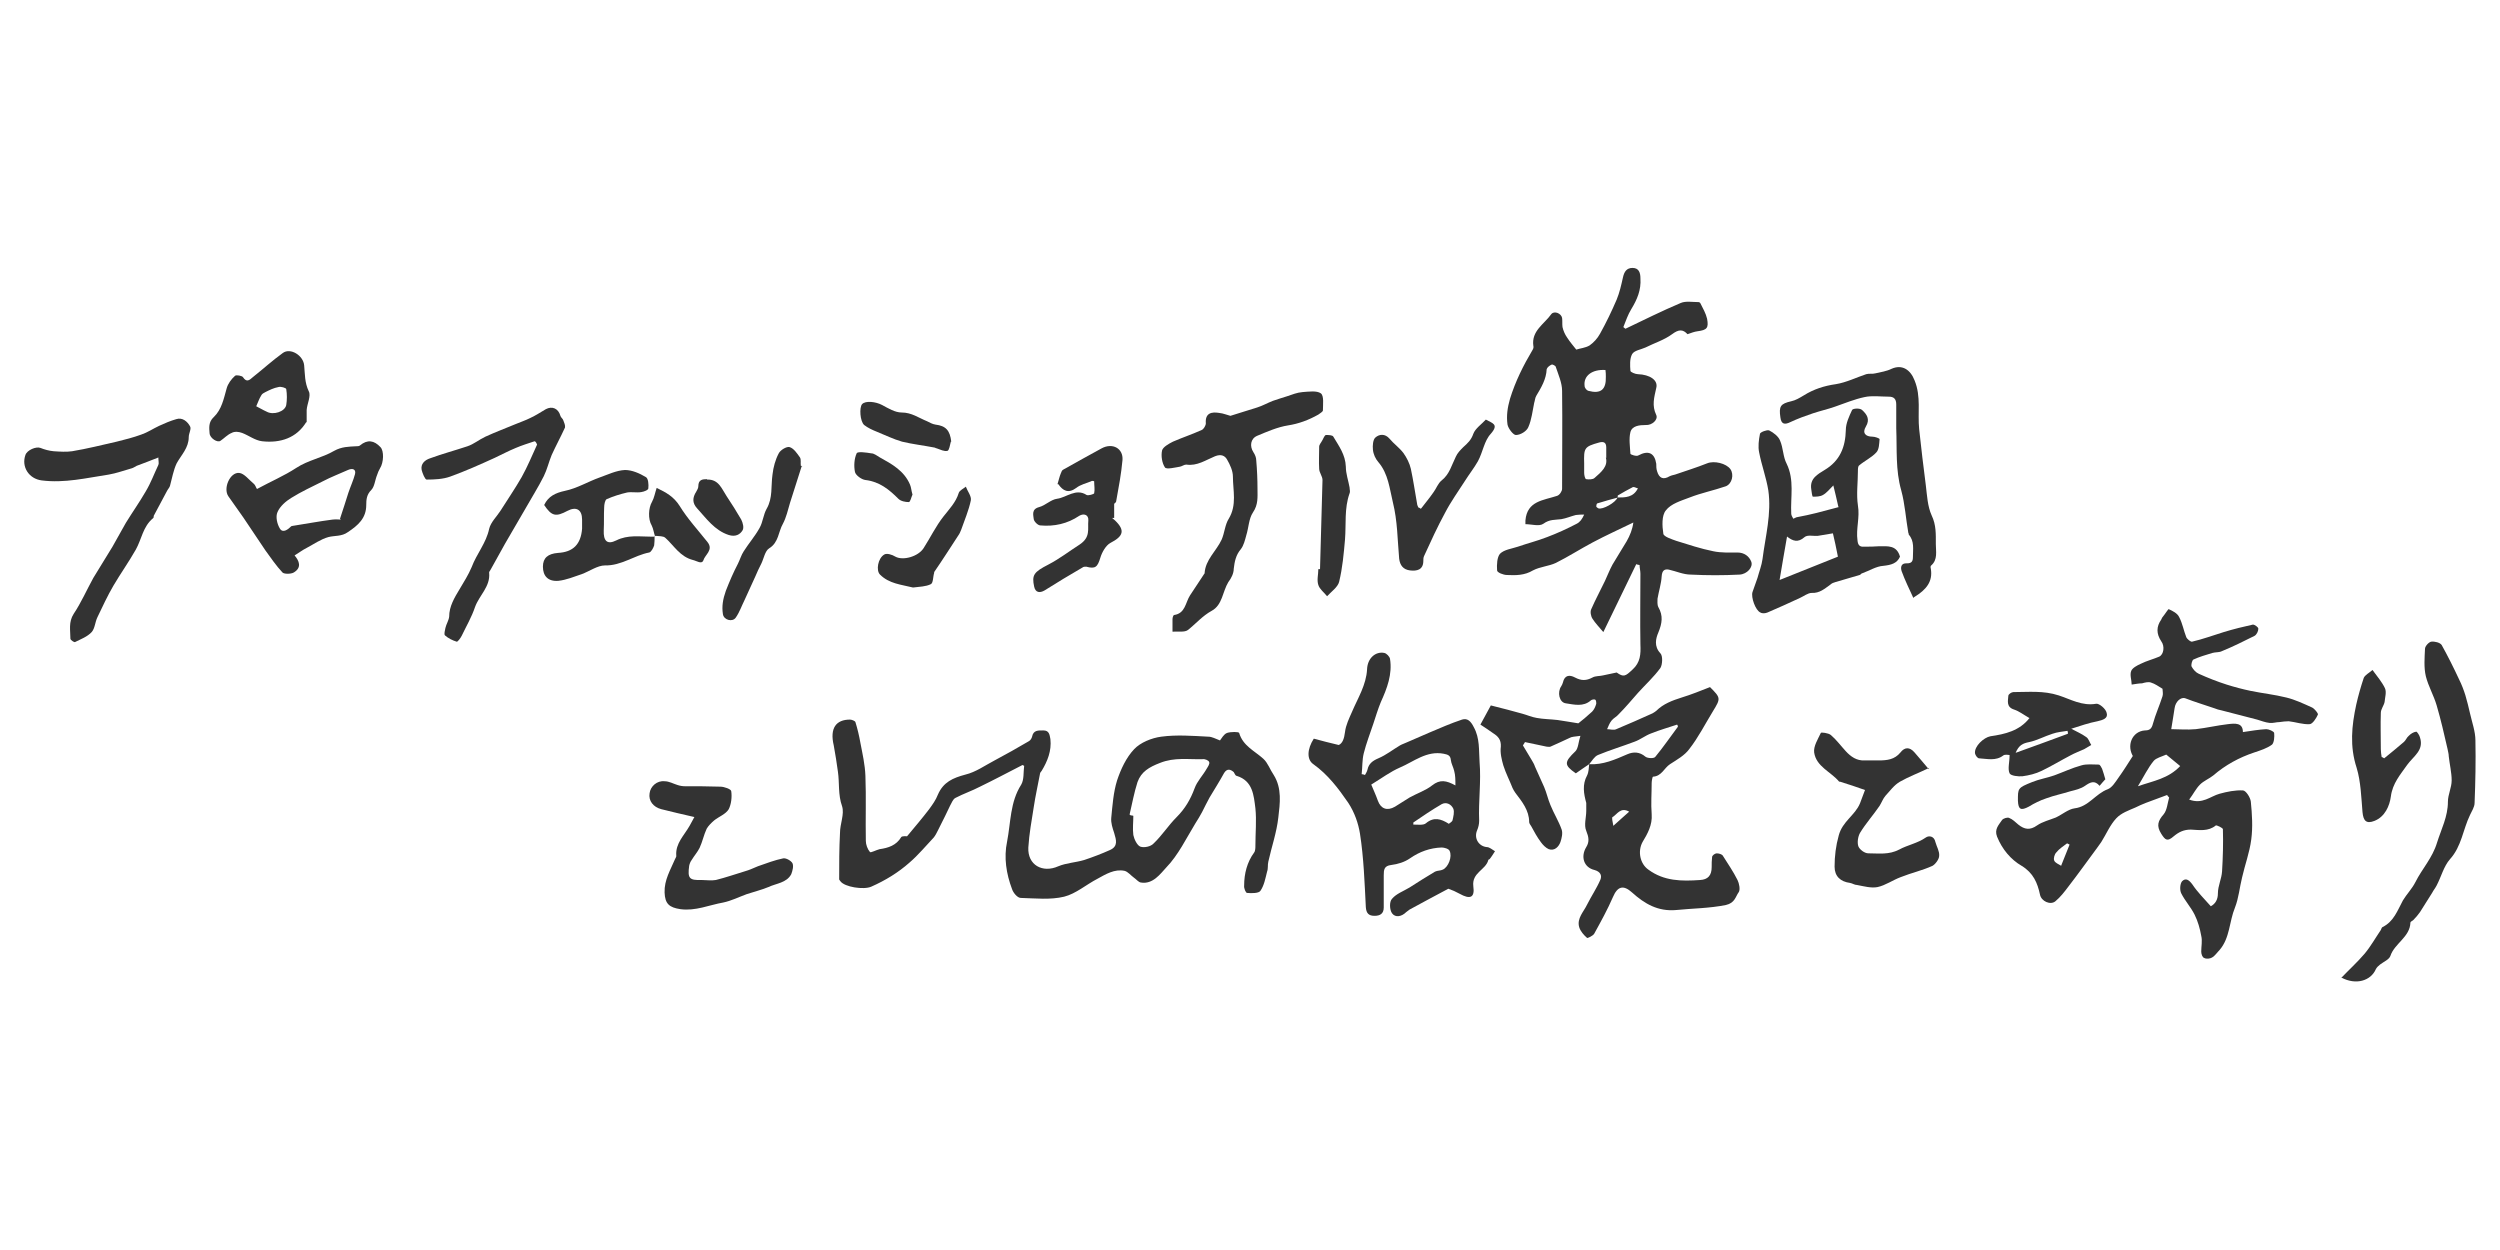 <?xml version="1.0" encoding="UTF-8"?><svg id="_レイヤー_1" xmlns="http://www.w3.org/2000/svg" viewBox="0 0 600 300"><defs><style>.cls-1{fill:#333;stroke-width:0px;}</style></defs><path class="cls-1" d="m381.4,183.4c-1,.7-2.1,1.4-3.2,2.2-2.9-2-2.8-2.7-.1-5.3.7-.7.7-2.2,1.2-3.7-1.4.2-2.1.2-2.6.5-1.5.7-3,1.4-4.6,2.1-.3.1-.6,0-.9,0-1.7-.4-3.5-.7-5.2-1.1-.2.3-.3.5-.5.8.7,1.2,1.4,2.3,2.1,3.5.3.5.6,1,.8,1.6.7,1.6,1.5,3.3,2.2,4.9.6,1.4.9,2.9,1.5,4.3.8,2,2,3.9,2.7,5.9.3.9,0,2.1-.3,3-.4,1.1-1.4,2.2-2.8,1.7-.7-.3-1.4-1-1.9-1.7-.9-1.2-1.6-2.5-2.3-3.8-.2-.3-.5-.7-.5-1,0-2.8-1.7-4.9-3.3-7-.3-.4-.5-.8-.7-1.2-.7-1.8-1.6-3.5-2.2-5.4-.4-1.4-.8-3-.6-4.5.1-1.7-.7-2.5-1.8-3.2-1-.7-2-1.4-3.1-2.1,1-1.8,1.8-3.3,2.5-4.6,2.7.7,5.2,1.3,7.6,2,1.1.3,2.2.8,3.4,1,1.6.3,3.3.3,5,.5,1.5.2,3,.5,5,.8.8-.6,2.1-1.7,3.3-2.8.5-.5.8-1.2,1-1.9,0-.3,0-.9-.3-1-.2-.1-.8,0-1,.2-1.8,1.6-4,1-6,.7-1.6-.2-2.1-2.7-1.1-4.1.2-.3.3-.6.4-.9.4-1.8,1.6-1.9,2.9-1.2,1.5.8,2.7.8,4.2,0,.7-.4,1.7-.3,2.5-.5,1-.2,2-.4,3.3-.7,1.7,1.2,2.1.9,3.8-.7,1.9-1.7,2-3.7,1.9-6-.1-5.7,0-11.3,0-17,0-.7-.2-1.4-.2-2.1-.3,0-.5-.1-.8-.2-2.5,5.2-5.1,10.5-7.9,16.3-1-1.2-1.9-2.1-2.6-3.2-.4-.6-.6-1.7-.3-2.3,1-2.3,2.2-4.5,3.3-6.8.6-1.3,1.1-2.6,1.8-3.9,1.1-1.9,2.3-3.7,3.4-5.6.8-1.4,1.4-2.9,1.6-4.5-3.3,1.6-6.6,3.1-9.8,4.8-3,1.6-5.8,3.4-8.8,4.9-1.7.8-3.8.9-5.5,1.8-2,1.2-4.1,1.2-6.2,1.1-.9,0-2.4-.6-2.4-1.1-.1-1.4,0-3.2.7-4,1-1,2.8-1.2,4.3-1.7,2.3-.8,4.7-1.4,7-2.3,2.4-.9,4.8-2,7.1-3.2.8-.4,1.3-1.1,1.8-2.2-.7,0-1.3,0-2,.1-1.2.3-2.3.8-3.5,1-1.5.2-2.8,0-4.3,1.1-1,.7-2.8.1-4.3.1,0-.6,0-.7,0-.9.4-4.7,4.3-4.8,7.6-5.9.6-.2,1.2-1.1,1.2-1.7,0-7.8.1-15.7,0-23.5,0-1.9-.9-3.9-1.5-5.7,0-.3-.8-.7-1-.6-.5.2-1.1.7-1.2,1.1-.1,2.4-1.3,4.4-2.5,6.4-.3.5-.3,1.1-.5,1.7-.4,1.9-.6,4-1.4,5.8-.4,1-1.9,1.9-3,1.9-.6,0-1.8-1.5-2-2.5-.3-2.1,0-4.1.6-6.2,1.3-4.2,3.2-8,5.4-11.7.2-.3.3-.7.2-1-.5-3.6,2.6-5.2,4.3-7.6.7-.9,2.4-.2,2.6.9.1.7,0,1.5.1,2.2.2.9.6,1.8,1.1,2.5.7,1.1,1.5,2,2.2,2.9.9-.3,2.2-.4,3.2-1,1-.7,1.9-1.7,2.5-2.8,1.5-2.7,2.8-5.4,4-8.2.7-1.7,1.1-3.5,1.5-5.3.3-1.4.9-2.3,2.3-2.3,1.5,0,1.9,1.1,1.9,2.5.2,2.8-.8,5.1-2.2,7.4-.8,1.3-1.3,2.8-1.9,4.3l.5.4c4.4-2.1,8.8-4.3,13.3-6.2,1.2-.5,2.8-.2,4.2-.2.2,0,.4.1.5.3.6,1.2,1.3,2.4,1.6,3.7.4,2.2,0,2.7-2.3,3-.8.1-1.5.4-2.4.7-1.1-1.2-2.1-1.2-3.7,0-1.9,1.4-4.2,2.1-6.4,3.2-1.1.5-2.7.7-3.2,1.6-.6,1.1-.5,2.7-.4,4,0,.3,1.2.8,1.8.8,2.8.1,4.9,1.4,4.4,3.3-.5,2.3-1.1,4.2,0,6.5.5,1.1-1,2.5-2.5,2.4-1.6,0-3.3.2-3.7,1.7-.4,1.6-.1,3.5,0,5.2,0,.2,1.5.7,1.9.4,2.4-1.3,3.9-.6,4.3,2,0,.6,0,1.2.2,1.8.5,1.7,1.5,2.1,3,1.2.4-.2.9-.3,1.3-.4,2.6-.9,5.2-1.7,7.7-2.7,1.7-.7,4.6,0,5.6,1.4.9,1.3.4,3.5-1.1,4.1-2.9,1-5.9,1.6-8.7,2.7-2.1.8-4.5,1.5-5.7,3.1-1,1.2-.9,3.7-.6,5.6.1.7,2,1.3,3.1,1.7,2.9.9,5.9,1.9,8.9,2.5,1.9.4,3.9.3,5.8.3,1.6,0,2.8.9,3.3,2.2.5,1.3-1,3-2.8,3.1-3.9.2-7.8.2-11.7,0-1.8,0-3.5-.8-5.3-1.2-1.1-.2-1.6.3-1.7,1.6-.1,1.8-.7,3.6-1,5.4,0,.6-.1,1.4.2,2,1.2,2.1.9,3.9,0,6.1-.6,1.4-1.1,3.3.5,5,.6.6.5,2.7,0,3.5-1.6,2.2-3.6,4-5.4,6-1.5,1.7-3,3.5-4.6,5.1-.5.6-1.2.9-1.7,1.5-.5.6-.8,1.4-1.1,2.1.7,0,1.6.3,2.2,0,2.9-1.2,5.8-2.5,8.7-3.8.3-.2.7-.4.9-.6,1.7-1.7,3.9-2.5,6.1-3.2,2.3-.7,4.5-1.6,6.8-2.5,2.6,2.6,2.6,2.7.7,5.8-1.9,3.1-3.5,6.3-5.7,9.1-1.1,1.5-2.9,2.5-4.6,3.6-1.4.9-2,2.9-4.1,3-.1,0-.3,1-.3,1.5,0,2.5-.2,5,0,7.5.2,2.6-1,4.7-2.2,6.7-1.2,2.2-.6,5.2,1.4,6.6,3.8,2.8,8,2.8,12.4,2.5,1.9-.1,2.8-1.1,2.8-3.1,0-.8,0-1.6.1-2.4,0-.4.7-.9,1.1-.9.5,0,1.3.2,1.5.6,1.2,1.9,2.5,3.8,3.5,5.8.4.8.7,2.3.3,2.9-.8,1.1-.9,2.6-3.1,3.1-4,.8-7.9.8-11.9,1.2-4.4.4-7.6-1.5-10.6-4.2-2.1-1.9-3.5-1.5-4.6,1.1-1.3,3-2.9,5.9-4.5,8.8-.3.5-1.6,1.1-1.7,1-.8-.7-1.6-1.6-1.9-2.6-.6-2.1,1.1-3.7,1.9-5.4,1-2,2.3-3.9,3.2-6,.4-1,0-1.9-1.4-2.3-2.6-.6-3.4-3.2-2-5.5.8-1.3.6-2.4,0-3.9-.6-1.4,0-3.2,0-4.8,0-.6,0-1.3,0-1.9-.6-2.2-1-4.4.2-6.6.4-.8.4-1.8.5-2.7,3.3.2,6.2-1.1,9.2-2.4,1.4-.6,2.9-.6,4.3.6.5.4,2.1.5,2.4,0,1.9-2.3,3.6-4.8,5.4-7.2,0-.2-.1-.4-.2-.5-2.1.7-4.2,1.3-6.2,2.1-1.4.5-2.6,1.5-4,2-2.9,1.1-5.9,2-8.8,3.2-.9.4-1.4,1.4-2.1,2.2Zm6.9-64c-1.6.4-3.2.9-4.9,1.4-.2,0-.3.5-.3.7,0,.2.3.4.5.5,1,.4,4.2-1.4,4.6-2.6,1.9,0,3.8,0,4.9-2.2-.5-.1-.9-.4-1.2-.3-1.2.6-2.4,1.3-3.6,2-.1,0,0,.4-.1.6Zm-2.8-9.5c0-1.1,0-1.8,0-2.5,0-1.2-.6-1.5-1.7-1.2-3.6,1-3.7,1.3-3.6,5.1,0,.7,0,1.5,0,2.2,0,.5.2,1.5.5,1.5.6.1,1.6.1,2-.3,1.6-1.4,3.3-2.8,2.7-4.9Zm-.2-21.1c-3.2-.2-5.3,1.4-5,3.8,0,.5.5,1.1.9,1.2,3,.8,4.3-.3,4.2-3.4,0-.5,0-1-.1-1.7Zm5.7,106c-2.1-1.2-2.9.7-4,1.3-.2.1,0,1.1.2,2.1,1.5-1.3,2.5-2.3,3.8-3.4Z"/><path class="cls-1" d="m512.1,181.8c-1.9-2.8-.4-6.3,2.7-6.5,1.1,0,1.6-.4,1.9-1.6.6-2.2,1.6-4.4,2.3-6.6.2-.6,0-1.3,0-1.8-1-.6-1.8-1.2-2.8-1.5-.6-.2-1.4,0-2.1.2-.8,0-1.7.2-2.5.3,0-1.1-.5-2.3-.1-3.3.3-.7,1.4-1.3,2.3-1.7,1.4-.7,3-1.1,4.4-1.7,1.1-.5,1.4-2.5.5-3.7-1.2-1.8-1.2-3.5,0-5.2.1-.2.2-.5.4-.7.5-.6,1.3-1.9,1.4-1.8.9.4,2.1,1,2.5,1.9.8,1.5,1.1,3.3,1.7,4.8.2.5,1.1,1.2,1.4,1.1,2.6-.6,5-1.5,7.6-2.3,2.3-.7,4.7-1.3,7-1.8.4,0,1.3.6,1.3,1,0,.6-.4,1.4-.9,1.7-2.6,1.3-5.2,2.6-7.9,3.7-.6.3-1.5.2-2.2.4-1.6.5-3.1.9-4.6,1.6-.3.2-.6,1.3-.4,1.7.4.7,1,1.4,1.7,1.7,2.2,1,4.5,1.9,6.7,2.6,1.9.6,3.8,1.1,5.7,1.5,2.9.6,5.8.9,8.6,1.6,2.1.5,4.2,1.5,6.2,2.4.6.3,1.5,1.4,1.4,1.7-.4.9-1.3,2.3-2,2.3-1.6.1-3.3-.5-5-.7-.7,0-1.5.1-2.2.2-.8,0-1.6.3-2.4.2-1-.1-2-.5-3-.8-2.8-.7-5.7-1.5-8.5-2.2-.6-.1-1.2-.3-1.7-.5-2.3-.8-4.7-1.5-7-2.4-1.1-.4-2.4.8-2.6,2.4-.2,1.5-.5,3-.8,5,1.7,0,3.8.2,5.9,0,2.6-.3,5.1-.9,7.7-1.2,1.7-.2,3.6-.4,3.6,1.9,2-.3,3.8-.6,5.6-.7.6,0,1.8.5,1.9.9.1.9,0,2.3-.5,2.8-1.2.9-2.8,1.4-4.3,1.9-3.6,1.2-6.9,3-9.8,5.5-1,.8-2.3,1.3-3.2,2.2-1,1-1.6,2.3-2.6,3.6,3.2,1.2,5.1-.8,7.3-1.4,1.8-.5,3.8-.9,5.6-.8.7,0,1.8,1.7,1.9,2.7.3,3,.5,6.1.1,9.1-.4,3.1-1.5,6-2.2,9.1-.6,2.4-.8,4.9-1.7,7.2-1.4,3.4-1.2,7.3-3.7,10.2-.6.6-1.1,1.4-1.8,1.8-.5.3-1.4.4-1.9.1-.4-.1-.7-.9-.7-1.5,0-1.3.3-2.6,0-3.8-.3-1.7-.8-3.5-1.6-5.1-.9-1.8-2.3-3.3-3.2-5.1-.4-.8-.3-2.3.2-2.9.9-.9,1.7-.3,2.5.8,1.2,1.8,2.8,3.4,4.4,5.2,1.1-.6,1.7-1.6,1.7-3.1,0-1.8.9-3.5,1-5.3.2-3.3.3-6.7.2-10.1,0-.3-1.5-1-1.7-.9-1.8,1.5-4,1.1-6,1-1.7,0-2.9.6-4.1,1.6-1.5,1.3-2,1-3-.6-1.2-1.9-.8-3.1.6-4.7.8-1,.9-2.6,1.3-4-.2-.2-.4-.4-.5-.6-.9.3-1.8.7-2.7,1-1.7.6-3.3,1.2-4.9,2-1.6.7-3.4,1.3-4.6,2.6-1.5,1.6-2.4,3.8-3.6,5.7-.3.5-.7.9-1,1.4-2.3,3.1-4.5,6.2-6.9,9.3-.9,1.2-1.9,2.5-3.1,3.5-1.2,1-3.4,0-3.7-1.6-.6-2.8-1.6-5.2-4.4-6.9-2.6-1.5-4.7-4-5.9-7-.7-1.8.4-2.8,1.2-4,.3-.4,1.3-.7,1.7-.5.8.3,1.5,1,2.2,1.6,1.5,1.2,2.8,1.4,4.5.2,1.3-.9,3-1.3,4.5-1.9,1.5-.7,3-2,4.5-2.2,3.4-.4,5-3.5,8-4.6,1-.4,1.8-1.7,2.5-2.7,1.3-1.8,2.4-3.6,3.5-5.3Zm11.2,2.1c-1.2-1-2.3-1.9-3.4-2.8-1.1.5-2.4.8-3,1.5-1.4,1.7-2.4,3.8-3.8,6.1,3.7-1.3,7.3-1.8,10.2-4.9Zm-28.6,23.8c.8-2,1.4-3.5,2-5-.2-.1-.4-.2-.6-.3-.9.7-1.9,1.3-2.6,2.2-.4.4-.7,1.4-.5,1.9.2.6,1.1.9,1.7,1.3Z"/><path class="cls-1" d="m245.4,183.6c-3.7,1.9-6.9,3.6-10.2,5.2-1.9,1-4,1.7-5.9,2.7-.6.3-.9,1.2-1.3,1.9-.4.8-.8,1.7-1.2,2.5-.6,1.1-1.1,2.3-1.7,3.4-.3.6-.6,1.2-1,1.7-1.9,2-3.7,4.2-5.8,6-2.7,2.4-5.8,4.3-9.2,5.8-1.8.8-6.4.1-7.4-1.3-.1-.2-.3-.3-.3-.5,0-3.7,0-7.4.2-11.1,0-2.2,1.1-4.5.5-6.4-1-2.8-.6-5.6-1-8.3-.3-2.1-.6-4.2-1-6.3-1-4.2.6-6.2,3.9-6.2.4,0,1.2.3,1.3.6.5,1.6.9,3.3,1.2,5,.5,2.6,1.1,5.2,1.2,7.9.2,5.2,0,10.4.1,15.6,0,.9.4,2,1,2.7.2.2,1.5-.5,2.3-.7,2.1-.3,4-.9,5.2-2.9.2-.3,1.3-.2,1.4-.2,2-2.4,3.7-4.4,5.3-6.5.8-1.1,1.6-2.2,2.1-3.5,1.3-3,3.6-4,6.6-4.8,2.5-.6,4.7-2.2,7-3.4,2.8-1.5,5.5-3,8.2-4.6.4-.2.7-.7.8-1.1.3-1.6,1.5-1.5,2.7-1.5,1.4,0,1.5,1,1.7,2.1.3,2.8-.7,5.3-2.1,7.6-.1.2-.4.4-.4.7-.5,2.7-1.1,5.3-1.5,8-.5,3.2-1.1,6.4-1.3,9.7-.2,4.2,3.4,6.2,7.2,4.5,1.9-.8,4.2-.9,6.2-1.5,2.1-.7,4.2-1.5,6.2-2.4,2-.9,1.5-2.4,1-4.1-.4-1.2-.8-2.4-.7-3.6.3-3,.5-6.1,1.4-9,.9-2.7,2.2-5.5,4.1-7.5,1.5-1.6,4.2-2.7,6.5-3,3.7-.5,7.5-.2,11.3,0,.9,0,1.7.5,2.8.9.4-.5.9-1.5,1.7-1.8.9-.3,2.8-.3,2.9,0,.9,3.1,3.7,4.3,5.8,6.2,1.1,1,1.6,2.6,2.5,3.9,2,3.2,1.5,6.8,1.1,10.2-.4,3.6-1.6,7-2.4,10.6-.2.8,0,1.6-.3,2.4-.4,1.6-.7,3.3-1.6,4.6-.4.6-2.1.6-3.2.5-.3,0-.8-1.1-.7-1.8,0-2.8.7-5.6,2.4-7.9.3-.4.3-1.2.3-1.7,0-3,.3-6,0-8.9-.4-3.1-.6-6.6-4.5-7.8-.3,0-.5-.6-.7-.9-.8-.7-1.6-.9-2.3.2-1.1,2-2.3,3.9-3.5,5.9-.6,1.1-1.2,2.3-1.8,3.5-.5.9-1,1.8-1.6,2.7-2.2,3.6-4.1,7.6-7,10.6-1.4,1.5-3.2,4.1-6.1,3.6-.6-.1-1.1-.8-1.7-1.2-.7-.5-1.4-1.4-2.2-1.6-2.4-.5-4.5.8-6.5,1.9-2.7,1.4-5.2,3.6-8,4.3-3.3.8-6.9.4-10.4.3-.8,0-1.8-1.2-2.1-2.1-1.4-3.7-2-7.6-1.2-11.4.9-4.6.7-9.5,3.4-13.7.7-1.2.5-3,.7-4.5Zm26,12.1c.2,0,.4,0,.6.1,0,1.5-.2,3.1,0,4.6.2,1,.9,2.5,1.7,2.8.9.3,2.5,0,3.2-.8,2-1.9,3.5-4.3,5.5-6.3,2-2,3.3-4.2,4.3-6.9.6-1.7,2-3.1,2.9-4.7.3-.5.8-1.2.6-1.6-.1-.4-1-.8-1.6-.7-3.4.1-6.7-.5-10.2.9-2.6,1-4.5,2.1-5.4,4.6-.8,2.5-1.3,5.2-1.9,7.8Z"/><path class="cls-1" d="m315.4,177.3c1.9.5,3.7,1,5.9,1.5.9-.4,1.3-1.5,1.5-3.1.2-1.7,1-3.3,1.7-4.9,1.4-3.3,3.4-6.4,3.6-10.2.1-2.6,2-4.3,4.1-3.9.6.1,1.3.9,1.4,1.4.6,3.7-.7,7.1-2.2,10.4-.7,1.7-1.2,3.4-1.8,5.2-.8,2.4-1.7,4.7-2.3,7.1-.4,1.6-.3,3.3-.5,5,.3,0,.5.1.8.2.2-.4.5-.8.6-1.3.3-1.4,1.2-2.1,2.6-2.7,1.9-.8,3.5-2.1,5.2-3.1.5-.3,1.2-.5,1.8-.8,1.8-.8,3.5-1.5,5.3-2.3,2.6-1.1,5.1-2.2,7.8-3.1,1.3-.4,2.1.4,2.8,1.8,1.5,2.7,1.2,5.6,1.4,8.4.4,4.7-.3,9.4-.1,14.1,0,.8-.2,1.6-.5,2.3-.8,1.9.4,3.8,2.3,4,.7,0,1.3.6,2,1-.4.6-.8,1.3-1.3,1.9,0,0-.3.1-.3.2-.6,2.4-4,3-3.6,6.3.4,2.8-.8,3.2-3.3,1.8-.9-.5-1.8-.9-2.7-1.2-3,1.6-6.2,3.3-9.3,5-.3.2-.5.4-.8.6-1.1,1.1-2.6,1.4-3.4.3-.6-.8-.7-2.8,0-3.5,1-1.2,2.7-1.8,4.2-2.7,2-1.3,4.1-2.6,6.1-3.8.6-.3,1.3-.2,1.9-.5,1.3-.6,2.3-3.1,1.6-4.5-.2-.5-1.3-.8-1.9-.8-2.8.1-5.3,1-7.6,2.6-1.3.9-2.9,1.4-4.5,1.6-1.7.2-1.8,1.1-1.8,2.5,0,2.6,0,5.1,0,7.7,0,1.5-.9,2-2.2,2-1.4,0-2-.6-2.1-2.1-.3-5.9-.5-11.8-1.4-17.6-.4-2.5-1.3-5.1-2.8-7.4-2.4-3.5-4.9-6.8-8.4-9.3-1.6-1.1-1.5-3.6.1-6.1Zm33.9,11.2c0-1.3,0-2.4-.3-3.5-.2-.9-.7-1.7-.8-2.6-.1-1.1-.7-1.3-1.7-1.5-4.1-.8-7.2,1.9-10.5,3.3-2.3,1-4.3,2.5-6.9,4.1.5,1.2,1.1,2.5,1.6,3.9.7,1.9,2.2,2.5,4.1,1.4,1.2-.7,2.3-1.5,3.5-2.2,1.8-1,3.9-1.7,5.4-2.9,1.9-1.5,3.4-1.2,5.6,0Zm-1.7,9.3c.4-.3.9-.6,1-.9.2-.9.5-2,.2-2.8-.5-1.1-1.7-1.7-2.8-1.1-2.4,1.4-4.6,2.9-6.8,4.4v.5c1.1,0,2.4.2,3-.3,1.9-1.6,3.6-1.1,5.5.1Z"/><path class="cls-1" d="m441.2,121.6c-.4-1.9-.8-3.4-1.2-5.1-.9.9-1.6,1.8-2.5,2.3-.7.4-1.6.4-2.4.4-.2,0-.3-1.2-.4-1.8-.4-2.6,1.6-3.6,3.2-4.6,3.7-2.2,5-5.5,5.1-9.6,0-1.6.8-3.3,1.5-4.8.2-.4,1.9-.5,2.4,0,1.1,1,2,2.2.9,4-.9,1.5-.1,2.4,1.6,2.4.6,0,1.7.4,1.7.6-.1,1.1-.1,2.5-.8,3.2-1.1,1.2-2.8,2-4.1,3.1-.3.2-.3.9-.3,1.3,0,2.8-.4,5.6,0,8.3.5,2.9-.5,5.6-.1,8.4.1,1.1.5,1.6,1.6,1.5,1.2,0,2.4,0,3.6-.1,2.1,0,4.2-.3,5,2.5-.7,1.6-2.1,2-4,2.2-1.7.1-3.4,1.2-5.1,1.8-.2,0-.4.4-.6.4-1.9.6-3.9,1.1-5.8,1.7-.4.1-.9.3-1.2.6-1.4,1-2.6,2.1-4.5,2-.9,0-1.9.8-2.8,1.2-2.6,1.2-5.2,2.4-7.8,3.5-.5.2-1.2.3-1.7,0-1.2-.5-2.3-3.7-1.9-4.9.4-1.1.8-2.3,1.2-3.4.4-1.5,1-3,1.2-4.5.7-5.5,2.2-10.9,1.4-16.5-.5-3.1-1.6-6-2.2-9.1-.3-1.4-.1-3,.2-4.5.1-.4,1.7-1,2.2-.8,1,.5,2.2,1.4,2.6,2.4.8,1.8.7,3.9,1.6,5.6,1.9,3.9.9,8,1.1,12,0,.4.3.8.5,1.2.3-.1.7-.4,1-.4,1.5-.3,3.1-.6,4.6-1,1.9-.5,3.8-1,5.3-1.4Zm-12.3,7.1c-.6,3.5-1.2,6.8-1.8,10.5,5.2-2.1,9.8-3.9,14-5.6-.4-2.1-.8-3.9-1.2-5.6-1.3.2-2.4.4-3.6.6-1.1.1-2.5-.3-3.2.3-1.6,1.4-2.8,1-4.3-.2Z"/><path class="cls-1" d="m281.4,151.6c0-1.3,0-2.2,0-3,0-.4.2-1,.4-1,2.7-.4,2.7-3,3.8-4.7,1.1-1.7,2.2-3.3,3.3-5,0-.1.2-.2.2-.3.2-3.3,2.8-5.3,4.1-8.1.7-1.6.8-3.6,1.7-5,2-3.3,1-6.8,1-10.1,0-1.4-.7-2.9-1.4-4.1-.5-.9-1.4-1.4-2.9-.8-2.2.9-4.3,2.4-6.9,2-.5,0-1,.4-1.5.5-1.2.2-3.2.7-3.6.2-.7-1-1-2.8-.7-4.1.2-.8,1.6-1.6,2.6-2.1,2.3-1,4.7-1.8,6.9-2.8.5-.2,1-1.1,1-1.6-.2-2.5,1.4-2.8,3.2-2.5,1,.1,1.9.5,2.7.7,2.1-.7,4.3-1.3,6.4-2,1.3-.4,2.5-1.1,3.8-1.6,1.1-.4,2.2-.7,3.4-1.1,1.2-.4,2.4-.9,3.7-1,1.5-.1,3.4-.4,4.4.3.8.6.5,2.7.5,4.1,0,.3-.7.7-1.1,1-2.3,1.3-4.7,2.2-7.3,2.6-2.5.4-5,1.5-7.4,2.5-1.6.7-1.8,2.5-.9,3.9.4.6.7,1.3.7,2,.2,2.3.3,4.6.3,6.9,0,1.9.2,3.7-1.1,5.6-1,1.5-1,3.6-1.6,5.5-.3,1.1-.6,2.4-1.3,3.3-1.2,1.4-1.5,3-1.7,4.7,0,1.1-.6,2.3-1.3,3.2-1.4,2.3-1.4,5.5-4,6.9-2.2,1.2-3.8,3.1-5.7,4.6-.8.6-2.3.3-3.7.4Z"/><path class="cls-1" d="m38,109.8c-2,.8-3.6,1.4-5.2,2-.4.2-.8.5-1.2.6-1.8.5-3.7,1.2-5.5,1.5-5.3.8-10.6,2.1-16.1,1.4-3.1-.4-4.9-3.3-3.9-6.1.4-1.2,2.6-2.1,3.6-1.7,1,.4,2.1.7,3.2.8,1.5.1,3,.2,4.4,0,3.6-.6,7.2-1.5,10.7-2.3,2-.5,4-1,5.9-1.7,1.5-.5,2.8-1.4,4.3-2.1,1.3-.6,2.7-1.2,4.1-1.6,1.5-.5,2.7.6,3.3,1.7.4.6-.3,1.7-.3,2.6,0,2.6-1.8,4.3-2.9,6.3-.8,1.7-1.1,3.6-1.6,5.4-.1.4-.5.8-.7,1.2-1.1,2-2.1,4-3.2,6,0,.2,0,.5-.2.6-2.4,2-2.7,5-4.1,7.5-1.7,3-3.7,5.8-5.4,8.7-1.4,2.4-2.6,5-3.8,7.5-.6,1.2-.6,2.7-1.4,3.6-1,1.1-2.6,1.7-4,2.4-.2.1-1.1-.5-1.1-.8,0-2-.5-4,.8-6,1.8-2.7,3.1-5.7,4.7-8.6,1.5-2.5,3.1-5,4.6-7.5,1.1-1.9,2.1-3.8,3.2-5.7,1.6-2.6,3.3-5,4.8-7.6,1.2-2,2-4.2,3-6.3.2-.4,0-.9,0-2Z"/><path class="cls-1" d="m561.8,234.8c1.9-2,3.9-3.8,5.7-5.9,1.5-1.8,2.6-3.8,3.9-5.7.1-.2.2-.6.4-.7,2.7-1.3,3.6-4,4.9-6.4.9-1.5,2.2-2.8,3-4.4,1.6-3.2,4.1-5.8,5.2-9.5,1-3.2,2.6-6.2,2.6-9.8,0-1.7.9-3.4.9-5.1,0-1.9-.5-3.9-.7-5.8,0-.6-.2-1.2-.3-1.8-.8-3.5-1.6-7-2.6-10.4-.7-2.4-2-4.6-2.6-7-.5-2.1-.3-4.4-.2-6.6,0-.6.9-1.6,1.5-1.7.8-.1,2.1.2,2.5.8,1.5,2.7,2.9,5.5,4.2,8.3.6,1.2,1.1,2.5,1.5,3.8.4,1.4.8,2.9,1.1,4.3.5,2.2,1.3,4.4,1.3,6.5.1,5,0,10-.2,15,0,1-.7,2-1.1,2.9-1.7,3.5-2,7.5-4.8,10.6-1.5,1.7-2.1,4.2-3.2,6.3-.3.6-.8,1.2-1.1,1.8-1,1.5-1.9,3.1-2.9,4.6-.5.7-1,1.3-1.6,1.9-.2.2-.7.4-.7.6-.1,3.5-3.8,5-4.8,8-.3.9-1.6,1.4-2.5,2.1-.4.3-.8.7-1,1.1-1.2,2.8-4.8,3.9-8.3,2Z"/><path class="cls-1" d="m61.6,117.4c3.3-1.8,6.6-3.2,9.5-5.1,2.9-1.9,6.2-2.4,9.1-4.1,1.8-1,3.5-1,5.3-1.1.3,0,.7,0,.9-.2,1.8-1.5,3.4-1.2,4.9.4.9.9.8,3.7-.1,5.1-.3.5-.5,1-.7,1.6-.5,1.2-.6,2.8-1.4,3.6-1.1,1.1-1.2,2.3-1.2,3.6,0,3.2-2,4.9-4.4,6.5-1.5,1.1-3.2.8-4.7,1.2-1.8.5-3.5,1.7-5.2,2.6-1,.5-1.9,1.2-2.9,1.8,1.1,1.3,1.8,2.9-.2,4.1-.7.4-2.3.4-2.7,0-1.5-1.6-2.8-3.5-4.1-5.3-1.8-2.6-3.5-5.3-5.3-7.9-1.2-1.7-2.4-3.4-3.6-5.1-1.3-1.9.4-5.8,2.6-5.6,1.2.1,2.4,1.7,3.5,2.6.4.3.5.9.8,1.3Zm20,7.1c.8-2.4,1.4-4.3,2-6.2.5-1.5,1.2-3,1.6-4.5.3-1.2-.6-1.5-1.7-1-2,.9-4.1,1.7-6,2.7-2.6,1.3-5.2,2.5-7.6,4-1.3.8-2.7,2-3.3,3.4-.5,1.1-.1,2.9.6,4,.7,1.1,1.9.2,2.7-.6,0,0,.2-.1.4-.1,3.2-.5,6.4-1.1,9.5-1.5.8-.1,1.6,0,2,0Z"/><path class="cls-1" d="m128.3,105.9c-1.5.5-3.1,1-4.5,1.6-1.7.7-3.4,1.6-5.1,2.4-3.5,1.6-7.1,3.2-10.7,4.5-1.7.6-3.7.7-5.6.7-.4,0-1-1.5-1.2-2.3-.3-1.5.8-2.4,2-2.8,3-1.1,6-1.9,9-2.9,1.5-.5,2.8-1.6,4.3-2.3,2.4-1.1,4.8-2,7.2-3,1.2-.5,2.4-.9,3.6-1.5,1.3-.6,2.5-1.4,3.7-2.1,1.5-.8,3-.2,3.5,1.6.1.4.6.7.7,1.1.2.5.5,1.2.4,1.7-1,2.2-2.2,4.4-3.2,6.6-.7,1.7-1.1,3.5-1.9,5.1-1.3,2.6-2.9,5.1-4.3,7.6-1.7,2.9-3.3,5.7-5,8.6-1.2,2.1-2.3,4.2-3.5,6.3-.1.2-.4.5-.3.7.3,3.3-2.4,5.4-3.4,8.2-.8,2.4-2.1,4.6-3.2,6.9-.3.6-1,1.5-1.2,1.4-1-.3-2-.8-2.8-1.5-.3-.3,0-1.2.1-1.8.2-.9.8-1.8.9-2.7,0-2.5,1.3-4.6,2.5-6.6,1-1.7,2.1-3.4,2.9-5.3,1.2-3.2,3.5-5.8,4.2-9.2.4-1.6,1.8-2.9,2.7-4.3,1.7-2.7,3.5-5.3,5.1-8.1,1.4-2.5,2.5-5.2,3.7-7.8-.1-.2-.2-.5-.4-.7Z"/><path class="cls-1" d="m459.2,143.5c-1-2.2-2-4.2-2.8-6.4-.3-.9-.2-2,1.3-1.9,1.1,0,1.4-.5,1.4-1.5,0-1.9.4-3.8-1-5.4,0,0,0-.3-.1-.4-.6-3.4-.8-6.9-1.7-10.2-1.4-4.9-1-9.9-1.2-14.9,0-1.9,0-3.8,0-5.7,0-1.4-.6-1.9-1.8-1.9-1.9,0-4-.3-5.8.1-2.4.5-4.8,1.5-7.1,2.3-1.7.6-3.5,1-5.3,1.6-1.8.6-3.7,1.3-5.4,2.1-1.4.7-2.2.5-2.4-1.1-.4-2.7,0-3.3,2.6-3.9,1-.2,2-.8,3-1.4,2.4-1.5,4.9-2.3,7.7-2.7,2.5-.4,4.9-1.6,7.3-2.4.7-.2,1.5,0,2.2-.2,1.3-.3,2.7-.5,3.9-1.1,2.5-1.1,4.5.2,5.5,2.8,1.6,3.9.7,7.8,1.1,11.7.5,4.5,1,9,1.6,13.5.3,2.4.4,5,1.4,7.2,1.1,2.3,1,4.5,1,6.9,0,1.7.5,3.7-1.1,5.1-.2.1-.2.5-.1.8.5,3-1,5-4,6.8Z"/><path class="cls-1" d="m463,184.3c-2.7,1.3-4.9,2.1-7,3.3-1.4.8-2.4,2.2-3.5,3.4-.6.7-.9,1.6-1.4,2.4-1.5,2.2-3.3,4.2-4.7,6.5-.5.9-.7,2.3-.4,3.2.3.8,1.5,1.7,2.4,1.7,2.5,0,4.9.4,7.4-.9,2-1.1,4.4-1.5,6.4-2.9.7-.5,2-.4,2.3,1.1.3,1.1,1,2.2.9,3.3,0,.8-.9,2-1.6,2.4-2.4,1.1-5.1,1.7-7.6,2.7-1.9.7-3.7,2-5.6,2.4-1.5.3-3.3-.2-4.9-.5-.6,0-1.1-.4-1.7-.5-2.3-.3-3.7-1.6-3.7-3.9,0-2.5.3-5,1-7.5.9-3.4,3.9-4.8,5.1-7.7.4-1.1.8-2.1,1.2-3.2-2-.7-4-1.4-6-2,0,0-.2,0-.2,0-2-2.4-5.5-3.6-6-7-.2-1.5.9-3.2,1.6-4.7,0-.2,1.8,0,2.4.5,1.3,1.1,2.4,2.6,3.6,3.9,1.2,1.3,2.6,2.3,4.5,2.2,1.1,0,2.3,0,3.4,0,2,0,3.8-.2,5.2-1.9,1-1.3,2.2-1.4,3.4,0,1,1.2,2.1,2.4,3.4,4Z"/><path class="cls-1" d="m166.7,196.1c-3.1-.7-5.6-1.3-8-1.9-1.9-.5-3.1-2-2.8-3.8.2-1.7,1.8-3.1,3.6-2.9,1.1,0,2.1.6,3.1.9.6.2,1.2.3,1.8.3,2.8,0,5.7,0,8.5.1.9,0,2.6.6,2.6,1.1.2,1.4,0,3.1-.6,4.3-.7,1.2-2.4,1.8-3.5,2.7-.7.6-1.4,1.3-1.8,2-.7,1.5-1,3.1-1.7,4.6-.5,1-1.3,1.9-1.9,2.9-.3.4-.5.9-.6,1.4-.4,3,0,3.5,3,3.4,1.1,0,2.3.2,3.4,0,2.4-.6,4.7-1.4,7-2.1,1.1-.3,2.1-.8,3.1-1.2,2-.7,4.1-1.5,6.1-1.9.7-.1,1.9.6,2.2,1.2.3.7,0,1.8-.3,2.6-1.1,2.1-3.6,2.2-5.5,3.1-1.7.7-3.4,1.1-5.2,1.7-1.9.7-3.7,1.6-5.6,2-3.4.6-6.7,2.1-10.3,1.6-2.7-.4-3.7-1.3-3.8-4-.1-3,1.4-5.4,2.5-8,.1-.3.4-.6.3-.9-.2-2.9,1.9-4.8,3.2-7.1.4-.7.8-1.5,1.2-2.2Z"/><path class="cls-1" d="m253.8,116.2c.3-1,.5-1.9.8-2.6.1-.3.3-.8.6-.9,3-1.7,6.1-3.4,9.2-5.1,2.6-1.4,5.2,0,5,2.8-.3,3.3-.9,6.5-1.5,9.8,0,.4-.5.7-.5.7v3.4c-.2,0-.3,0-.5,0,.2.2.5.4.7.6,2.5,2.4,2,3.8-1.1,5.4-1.1.6-2,2.2-2.4,3.5-.7,2.3-1.2,2.8-3.4,2.2-.3,0-.7,0-.9.2-3.1,1.8-6.1,3.6-9.1,5.5-1.2.7-2.2.5-2.5-.9-.6-2.8-.1-3.5,3.4-5.3,2.7-1.4,5-3.2,7.5-4.8,2.7-1.8,1.9-3.7,2.1-5.8.1-1.3-1-1.8-2.2-1.1-2.8,1.9-6,2.6-9.3,2.3-.6,0-1.5-.9-1.6-1.5-.1-1-.6-2.4,1.3-2.9,1.5-.4,2.8-1.8,4.3-2,2.3-.3,4.5-2.6,7.1-.9.4.2,1.7-.2,1.8-.4.2-.9,0-1.9,0-2.9,0,0-.5-.2-.7,0-1.2.5-2.6.8-3.6,1.6-1.9,1.4-3.2.7-4.3-.9Z"/><path class="cls-1" d="m487,172.3c-1.4-.8-2.4-1.6-3.6-2-1.9-.6-1.5-2-1.4-3.3,0-.4.8-.9,1.2-.9,3.7,0,7.2-.4,10.9.8,2.8.9,5.6,2.6,9,2,.7-.1,2.3,1.2,2.5,2.2.4,1.3-.9,1.7-2.2,2-2.1.4-4.1,1.1-6.3,1.8,1.3.7,2.5,1.2,3.6,2,.6.4.8,1.3,1.2,1.9-.6.3-1.1.7-1.7,1-1.1.5-2.2.9-3.3,1.5-2.3,1.2-4.6,2.6-6.9,3.7-1.4.7-3.1,1.1-4.6,1.3-1,.1-2.8-.1-3.1-.7-.5-1.1,0-2.6,0-4.4-.2,0-1.1-.2-1.5.1-1.8,1.4-3.9.8-5.8.7-.4,0-.9-.7-1-1.2-.2-1.7,2.1-3.8,3.7-4.1,3.5-.5,7-1.3,9.4-4.4Zm-3.3,8.4c4.5-1.6,8.5-3.1,12.6-4.6,0-.2,0-.5-.1-.7-1.2.2-2.5.3-3.6.7-1.9.6-3.7,1.6-5.6,2-1.5.3-2.5.7-3.3,2.7Z"/><path class="cls-1" d="m341.1,122c1-1.3,2-2.5,2.9-3.8.7-.9,1.1-2.2,2-2.9,1.9-1.5,2.4-3.7,3.4-5.7.4-.9,1.1-1.6,1.8-2.3,1-.9,1.9-1.7,2.4-3.2.5-1.3,2-2.3,3-3.4,1.6.9,3.2,1.1,1.2,3.4-1.6,1.7-1.9,4.4-3.1,6.6-.9,1.6-2.1,3.1-3.1,4.7-1.6,2.5-3.4,5-4.8,7.7-1.8,3.3-3.4,6.8-5,10.3-.2.4-.2.8-.2,1.2,0,2.2-1.6,2.5-3.2,2.3-1.6-.2-2.4-1.2-2.6-2.8-.4-4.5-.4-9.1-1.5-13.5-.8-3.3-1.1-6.9-3.5-9.7-.7-.8-1.2-1.9-1.3-3-.1-.9,0-2.4.6-2.9.9-.8,2.3-1,3.4.3,1,1.2,2.3,2.1,3.3,3.4.8,1.1,1.5,2.5,1.8,3.8.6,2.8,1,5.6,1.5,8.4,0,.3.2.6.3.9.2,0,.4.2.6.3Z"/><path class="cls-1" d="m157.1,128.7c0,.7,0,1.5-.1,2.2-.2.6-.7,1.6-1.2,1.7-3.6.7-6.7,3.2-10.6,3.1-1.8,0-3.7,1.4-5.6,2.1-1.8.6-3.7,1.4-5.6,1.6-2.5.2-3.7-1.2-3.7-3.4,0-2.1,1.2-3.1,3.6-3.3,3.7-.2,5.5-2.1,5.8-5.8,0-.7,0-1.5,0-2.2,0-2.4-1.4-3.2-3.5-2.1-2.8,1.5-3.8,1.3-5.6-1.4,1-2.1,2.7-2.9,5-3.4,2.9-.6,5.5-2.2,8.3-3.2,2-.7,4-1.7,6.1-1.8,1.7,0,3.5.8,5,1.7.6.3.7,1.8.6,2.7,0,.4-1,.8-1.7.9-1.1.2-2.3-.1-3.4.1-1.7.4-3.3.9-4.9,1.6-.4.2-.6,1.3-.6,2-.1,1.8,0,3.6-.1,5.5-.1,2.5.8,3.5,3,2.4,2.8-1.4,5.6-.9,8.4-.9.2,0,.4,0,.6,0h0Z"/><path class="cls-1" d="m73.5,101.3c-2.3,3.8-6.2,5.1-10.6,4.6-1.7-.2-3.2-1.4-4.8-2-.8-.3-1.8-.4-2.5,0-1,.4-1.8,1.3-2.7,1.9-.7.5-2.5-.6-2.6-1.8-.1-1.3-.3-2.7,1-3.9,1.9-1.8,2.4-4.4,3.1-6.9.3-1.1,1.1-2.2,2-3,.3-.3,1.7,0,1.9.3.9,1.4,1.6.7,2.4,0,2.4-1.9,4.7-4,7.2-5.8,1.8-1.3,4.9.6,5.1,3,.2,2.1.1,4.1,1.1,6.2.6,1.1-.4,3-.5,4.5,0,1,0,2,0,3Zm-12.2-3.9c1,.5,1.8,1,2.7,1.4,1.6.9,4.4,0,4.7-1.6.2-1.2.2-2.6,0-3.8,0-.3-1.3-.7-1.9-.5-1.1.2-2.1.7-3.1,1.2-.4.2-.8.4-1,.8-.5.8-.8,1.7-1.2,2.6Z"/><path class="cls-1" d="m572.2,182c1.6-1.3,3.2-2.6,4.7-3.9.5-.4.7-1.1,1.2-1.5.5-.5,1.1-.9,1.8-1,.2,0,.8.9.9,1.4,1,3.1-1.6,4.5-3.1,6.6-1.6,2.3-3.5,4.4-3.9,7.6-.3,2.2-1.4,4.8-3.9,5.8-2,.8-2.7,0-2.9-2.1-.3-3.5-.4-7.3-1.4-10.6-1.7-5.2-1.2-10.1-.1-15.2.5-2.2,1.1-4.3,1.8-6.4.3-.7,1.3-1.2,2.1-1.9,1.1,1.5,2.3,2.9,3,4.4.4.9,0,2.2-.1,3.3-.2.9-.9,1.7-.9,2.6-.1,2.9,0,5.8,0,8.7,0,.6.1,1.3.2,1.9.2,0,.4.2.6.3Z"/><path class="cls-1" d="m192.4,111.9c-.9,2.9-1.9,5.9-2.8,8.8-.5,1.7-.9,3.5-1.7,5-1.1,1.9-1,4.5-3.3,5.9-1,.6-1.3,2.5-1.9,3.7-.5,1-1,2-1.4,3-.9,1.9-1.7,3.8-2.6,5.7-.7,1.4-1.2,2.9-2.1,4.2-.8,1.2-2.9.6-3.1-.8-.3-1.9,0-3.6.7-5.6.9-2.3,1.8-4.4,2.9-6.5.5-1,.8-2.1,1.4-3,1.2-1.9,2.7-3.6,3.8-5.6.8-1.4.9-3.2,1.7-4.6,1.5-2.6,1-5.4,1.4-8.2.2-1.8.7-3.6,1.5-5.1.4-.8,1.9-1.7,2.6-1.5,1,.3,1.8,1.5,2.5,2.5.3.5.1,1.3.2,2,.1,0,.2,0,.4.1Z"/><path class="cls-1" d="m316.8,136.8c.2-7.2.4-14.4.6-21.6,0-.9-.8-1.8-.8-2.7-.1-1.7,0-3.5,0-5.3,0-.5.5-1,.8-1.6.2-.4.5-1.1.8-1.2.6,0,1.6,0,1.8.4,1.3,2.2,2.9,4.3,3,7.2,0,1.7.6,3.3.9,5,0,.5.2,1,0,1.4-1.3,3.6-.8,7.4-1.1,11.1-.3,3.4-.6,6.8-1.4,10.1-.3,1.3-1.9,2.4-2.9,3.5-.7-.9-1.8-1.7-2.1-2.7-.4-1.2,0-2.5,0-3.8.2,0,.4,0,.6,0Z"/><path class="cls-1" d="m219.1,141c-2.8-.7-5.7-.9-7.9-3.1-1-1-.5-3.9,1-4.8.6-.4,1.9,0,2.7.5,1.8,1,5.5,0,6.8-2.1,1.6-2.5,2.9-5.2,4.7-7.5,1.4-1.8,3-3.4,3.7-5.7.2-.6,1.1-1,1.7-1.5.4,1.1,1.4,2.3,1.2,3.3-.5,2.4-1.5,4.7-2.3,7-.2.5-.4,1-.7,1.4-1.9,2.9-3.8,5.9-5.8,8.8,0,0,0,.1,0,.2-.3.9-.2,2.4-.8,2.7-1.2.6-2.7.6-4.2.8Z"/><path class="cls-1" d="m228.2,106c-.2.8-.4,2.1-.8,2.2-.8.2-1.7-.3-2.6-.6-.2,0-.4-.2-.6-.2-2.6-.5-5.2-.8-7.7-1.4-2.1-.6-4.1-1.6-6.1-2.4-1-.4-2.1-.9-3-1.6-1-.9-1.2-4.2-.5-5,.8-.9,3.3-.6,4.8.2,1.5.8,3.1,1.8,4.7,1.8,2.4,0,4.1,1.3,6.1,2.1.6.3,1.3.7,2,.8,2.5.3,3.5,1.4,3.8,4.1Z"/><path class="cls-1" d="m157.2,128.7c-.3-.9-.4-1.8-.8-2.6-.9-1.5-.8-4.2.1-5.7.5-.9.7-2.1,1.1-3.3,2.3,1.1,4.1,2.1,5.5,4.3,1.9,3.1,4.4,5.8,6.7,8.7,1.5,1.9-.6,3-1,4.4-.4,1-1.6.1-2.5-.1-3.1-.8-4.5-3.4-6.6-5.3-.5-.5-1.6-.4-2.4-.5,0,0,0,0,0,0Z"/><path class="cls-1" d="m505.3,187c-.4.4-.8.9-1.4,1.6-1.2-1.4-2.2-.9-3.5,0-1,.7-2.3,1-3.5,1.3-1.9.6-3.9,1-5.8,1.7-1.5.5-2.9,1.2-4.2,2-1.9,1-2.5.7-2.6-1.4,0-3-.1-3.1,3.4-4.5,1.7-.7,3.6-1,5.3-1.6,2.2-.8,4.3-1.8,6.5-2.4,1.3-.4,2.8-.2,4.2-.2.3,0,.6.6.8,1,.3.8.5,1.6.8,2.6Z"/><path class="cls-1" d="m169.7,115.1c2.8-.1,3.5,2.2,4.7,4,1.2,1.8,2.4,3.7,3.5,5.6.4.8.7,2,.3,2.6-.6,1-1.7,1.6-3.3,1.1-3.4-1.1-5.4-4-7.6-6.4-1.2-1.3-1.1-2.6-.2-4,.2-.4.5-.8.5-1.3,0-1.6,1-1.7,2.1-1.7Z"/><path class="cls-1" d="m219,118.7c-.3.6-.5,1.8-.9,1.8-.8,0-1.9-.2-2.5-.8-2.2-2.2-4.5-4.1-7.9-4.5-.9-.1-2.3-1.1-2.5-1.9-.3-1.4-.2-3.2.4-4.5.2-.5,2.3-.2,3.5,0,.7,0,1.4.6,2.1,1,2.9,1.6,5.8,3.2,7.2,6.5.3.7.3,1.4.6,2.4Z"/></svg>